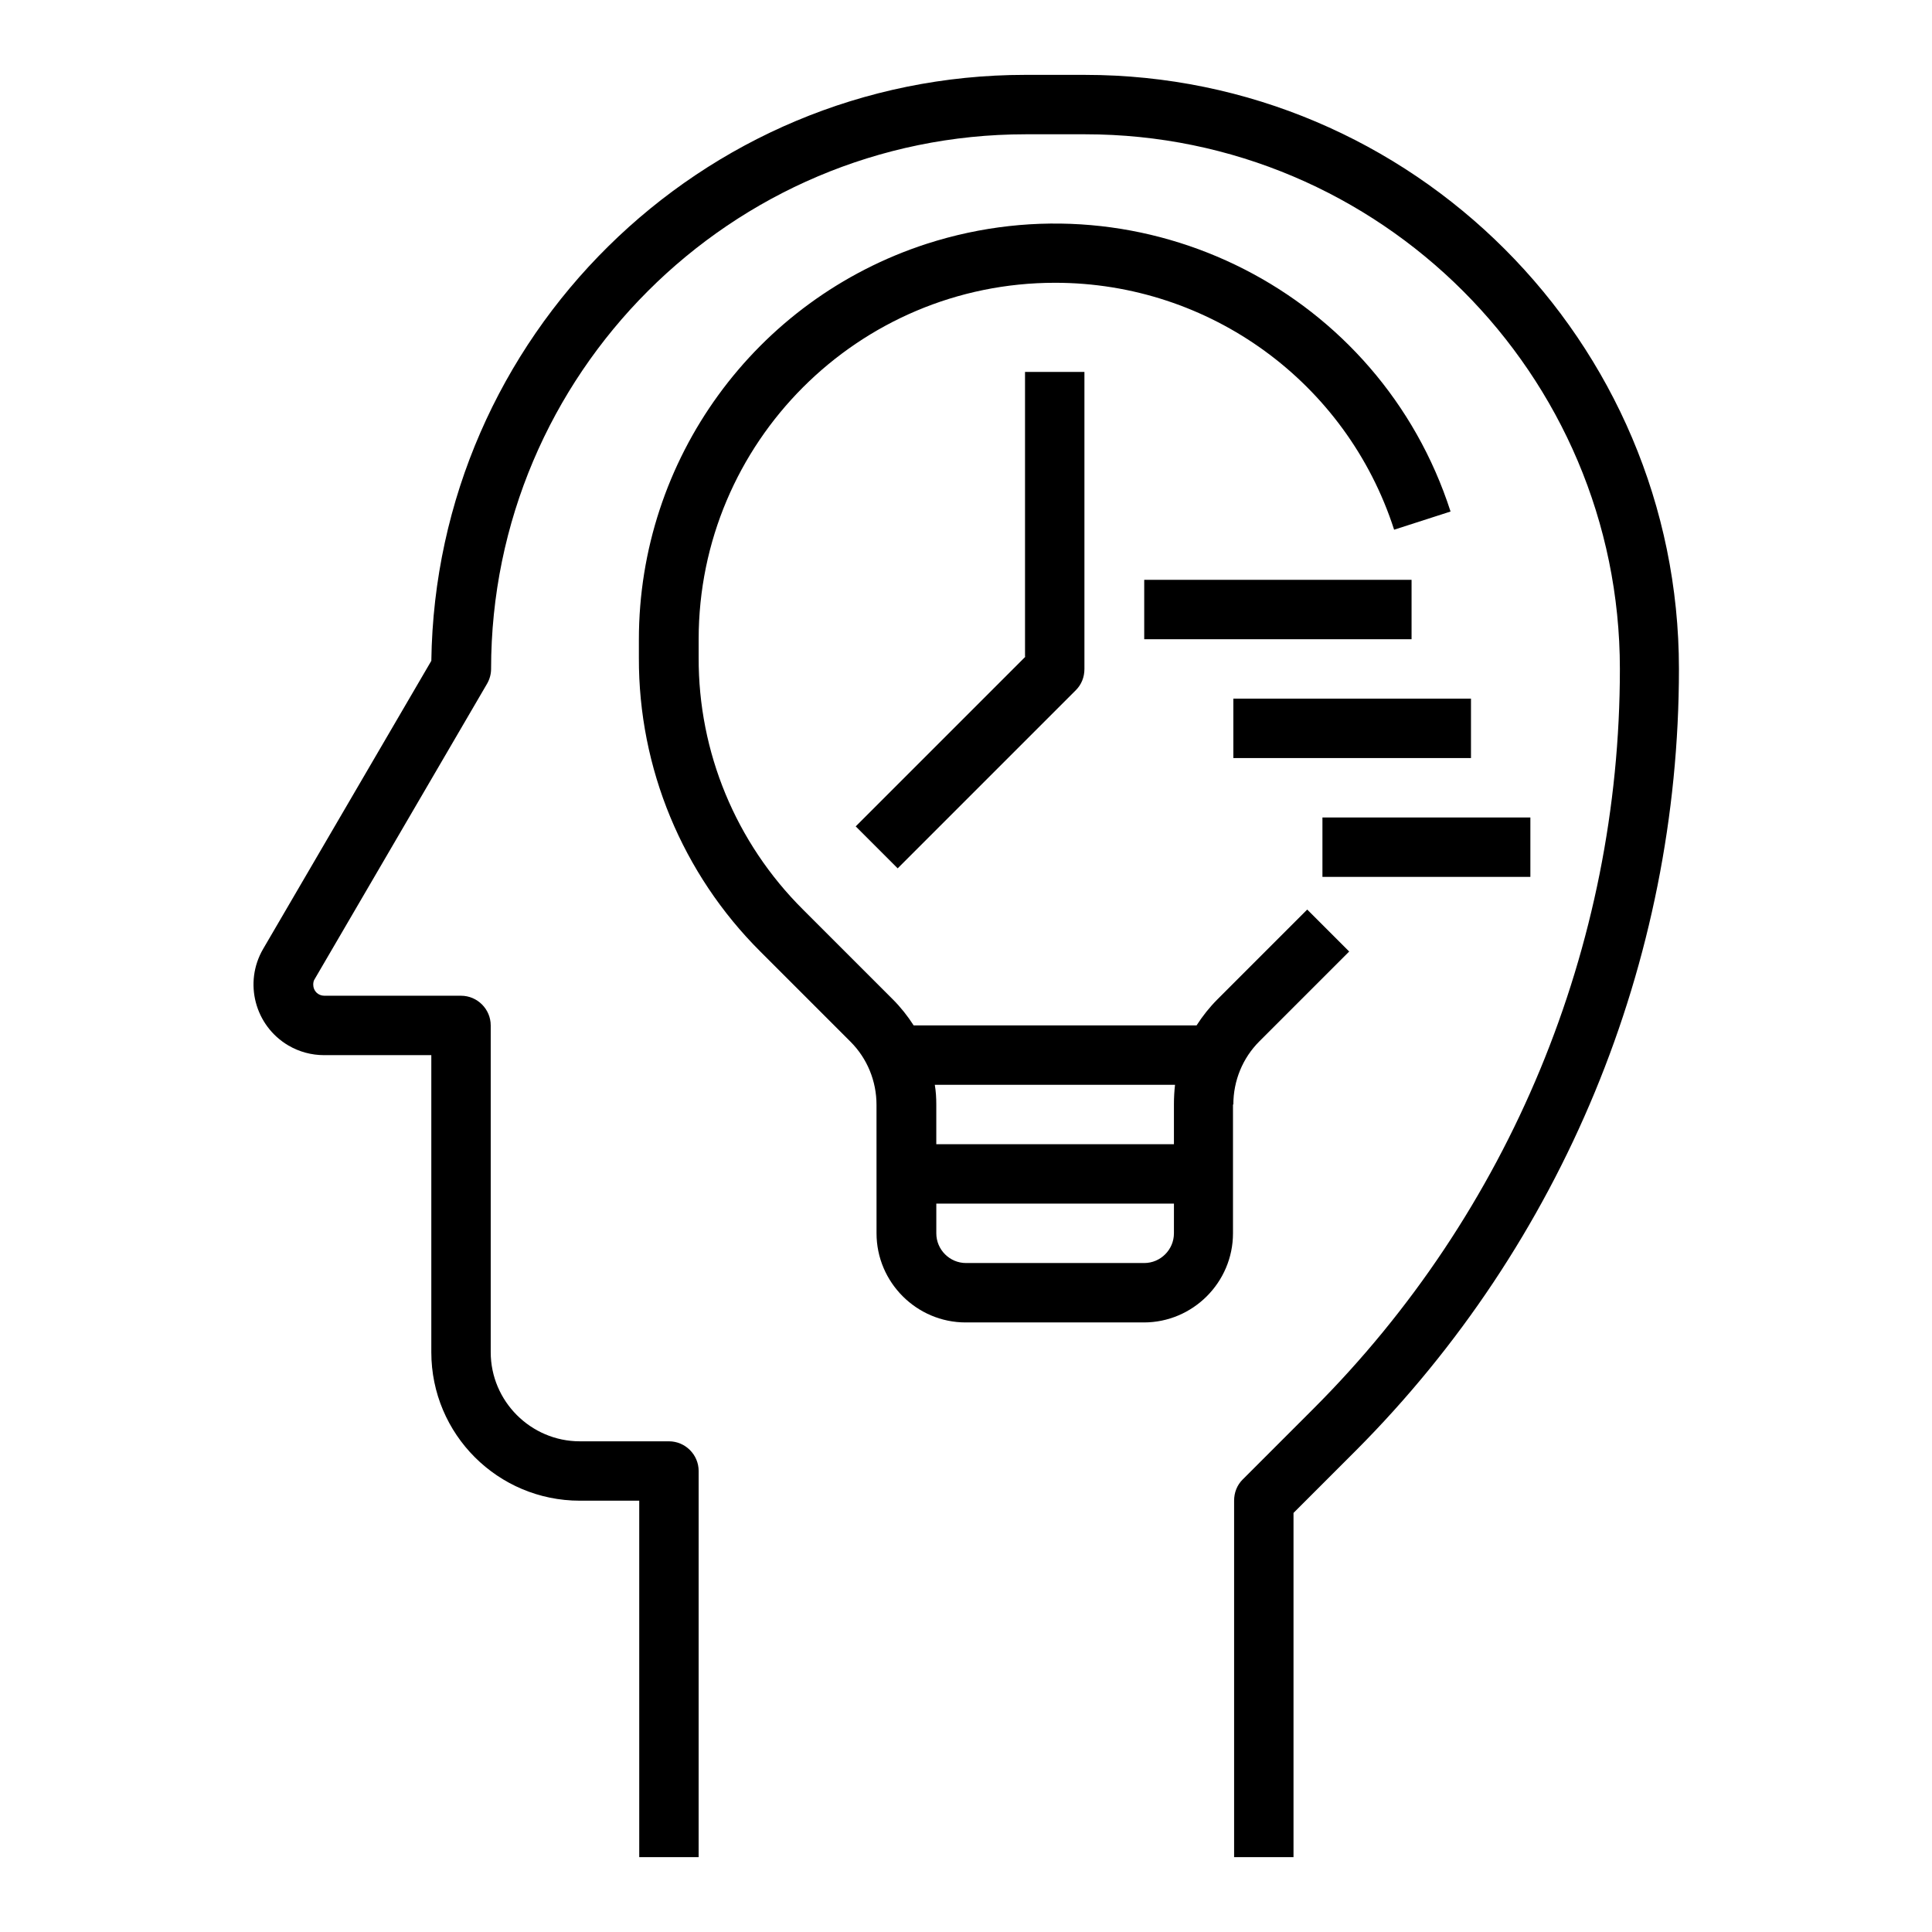 <?xml version="1.0" encoding="UTF-8"?>
<!-- Uploaded to: ICON Repo, www.svgrepo.com, Generator: ICON Repo Mixer Tools -->
<svg fill="#000000" width="800px" height="800px" version="1.1" viewBox="144 144 512 512" xmlns="http://www.w3.org/2000/svg">
 <g>
  <path d="m431.49 163.84h-15.742c-86.102 0-156.26 69.469-157.44 155.28l-44.574 76.359c-5.215 8.953-2.164 20.367 6.691 25.586 2.856 1.672 6.102 2.559 9.445 2.559l28.434-0.004v78.719c0 21.746 17.613 39.359 39.359 39.359h15.742v94.465h15.742l0.004-102.33c0-4.328-3.543-7.871-7.871-7.871h-23.617c-12.988 0-23.617-10.629-23.617-23.617v-86.594c0-4.328-3.543-7.871-7.871-7.871h-36.211c-1.672 0-2.953-1.277-2.953-2.953 0-0.492 0.098-1.082 0.395-1.477l45.656-78.227c0.688-1.18 1.082-2.559 1.082-3.938 0-78.129 63.566-141.7 141.7-141.7h15.742c78.129 0 141.7 63.566 141.7 141.7 0 73.504-29.227 144.06-81.18 196.01l-18.793 18.793c-1.477 1.477-2.262 3.445-2.262 5.609v94.465h15.742v-91.219l16.531-16.531c54.719-54.902 85.613-129.39 85.613-207.13 0-86.789-70.648-157.44-157.44-157.44z"/>
  <path d="m415.74 318.03-44.969 44.969 11.121 11.121 47.23-47.23c1.477-1.477 2.262-3.445 2.262-5.609v-78.723h-15.742v75.473z"/>
  <path d="m447.23 297.66h70.848v15.742h-70.848z"/>
  <path d="m470.85 329.15h62.977v15.742h-62.977z"/>
  <path d="m494.46 360.64h55.105v15.742h-55.105z"/>
  <path d="m470.85 436.7c0-6.297 2.461-12.301 6.887-16.727l23.812-23.812-11.121-11.121-23.809 23.812c-2.066 2.066-3.938 4.43-5.512 6.887h-74.98c-1.574-2.461-3.445-4.82-5.512-6.887l-23.812-23.812c-17.809-17.711-27.75-41.723-27.652-66.812v-4.824c0-52.152 42.312-94.465 94.465-94.465 40.934 0 77.246 26.371 89.84 65.438l14.957-4.82c-18.695-57.957-80.887-89.645-138.84-70.945-45.461 14.762-76.262 57.07-76.262 104.89v4.82c-0.098 29.227 11.512 57.27 32.273 77.934l23.812 23.812c4.43 4.43 6.887 10.43 6.887 16.727l0.008 34.047c0 12.988 10.629 23.617 23.617 23.617h47.23c12.988 0 23.617-10.629 23.617-23.617v-34.145zm-15.746 34.145c0 4.328-3.543 7.871-7.871 7.871h-47.23c-4.328 0-7.871-3.543-7.871-7.871v-7.871h62.977zm0-34.145v10.527h-62.977v-10.527c0-1.77-0.098-3.445-0.395-5.215h63.664c-0.195 1.672-0.293 3.441-0.293 5.215z"/>
 </g>
</svg>